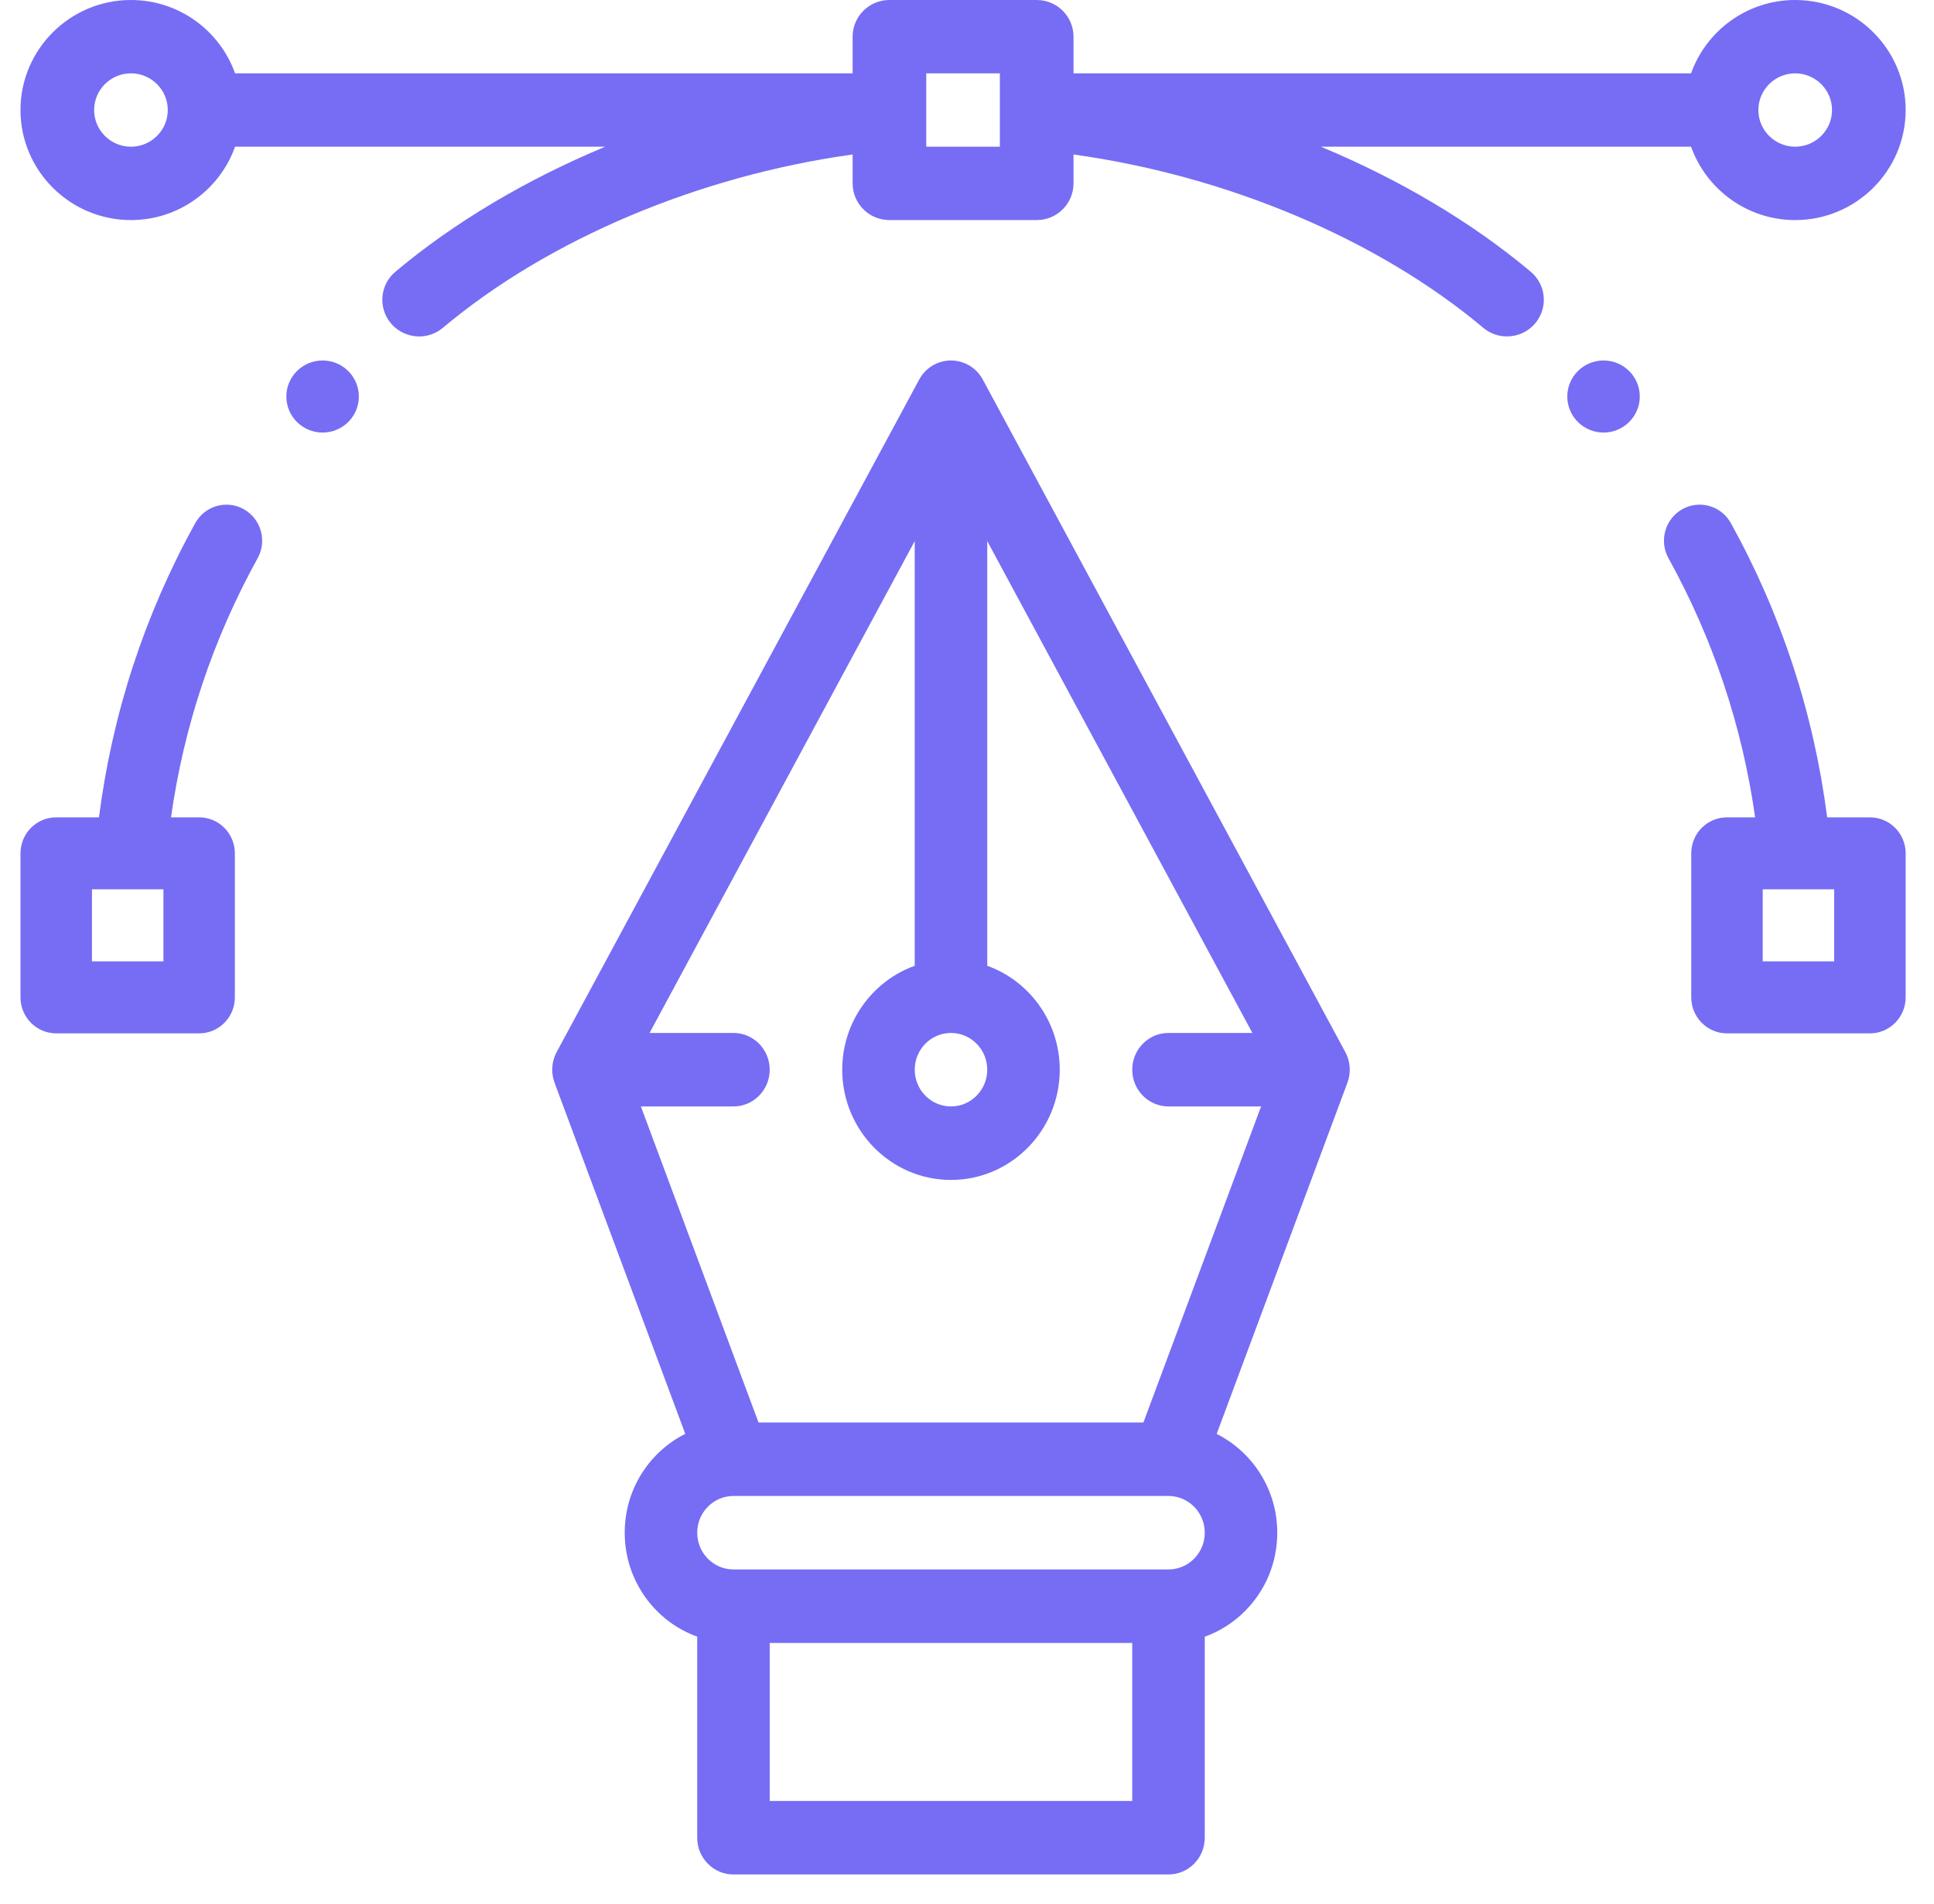 <?xml version="1.0" encoding="UTF-8"?> <svg xmlns="http://www.w3.org/2000/svg" xmlns:xlink="http://www.w3.org/1999/xlink" width="64px" height="63px" viewBox="0 0 64 63" version="1.1"><title>1B619D19-1574-4AD7-8CF0-9E4E8C3FAF0A</title><defs><filter id="filter-1"><feColorMatrix in="SourceGraphic" type="matrix" values="0 0 0 0 0.89 0 0 0 0 0.024 0 0 0 0 0.075 0 0 0 1 0"></feColorMatrix></filter></defs><g id="site-partenaire" stroke="none" stroke-width="1" fill="none" fill-rule="evenodd"><g id="landing-site-partenaire" transform="translate(-928, -654)"><g id="Services" transform="translate(928.678, 498)"><g id="icon/vector" transform="translate(0, 156)" filter="url(#filter-1)"><g><path d="M52.386,11.928 C51.724,11.928 51.187,12.462 51.187,13.12 C51.187,13.779 51.724,14.313 52.386,14.313 C53.048,14.313 53.586,13.779 53.586,13.12 C53.586,12.462 53.048,11.928 52.386,11.928 Z" id="Path" fill="#766DF4" fill-rule="nonzero"></path><path d="M9.997,11.928 C9.335,11.928 8.798,12.462 8.798,13.12 C8.798,13.779 9.335,14.313 9.997,14.313 C10.66,14.313 11.197,13.779 11.197,13.12 C11.197,12.462 10.66,11.928 9.997,11.928 Z" id="Path" fill="#766DF4" fill-rule="nonzero"></path><path d="M61.201,27.045 L59.787,27.045 C59.345,23.613 58.277,20.343 56.601,17.311 C56.284,16.736 55.564,16.529 54.993,16.849 C54.423,17.17 54.218,17.895 54.535,18.47 C56.014,21.146 56.976,24.025 57.403,27.045 L56.472,27.045 C55.819,27.045 55.289,27.578 55.289,28.236 L55.289,33.001 C55.289,33.659 55.819,34.193 56.472,34.193 L61.201,34.193 C61.854,34.193 62.384,33.659 62.384,33.001 L62.384,28.236 C62.384,27.578 61.854,27.045 61.201,27.045 Z M60.019,31.81 L57.654,31.81 L57.654,29.427 L58.728,29.427 C58.728,29.427 58.728,29.427 58.729,29.427 C58.729,29.427 58.73,29.427 58.73,29.427 L60.019,29.427 L60.019,31.81 Z" id="Shape" fill="#766DF4" fill-rule="nonzero"></path><path d="M43.986,35.349 C43.985,35.33 43.985,35.311 43.983,35.293 C43.981,35.267 43.978,35.241 43.974,35.216 C43.972,35.201 43.97,35.185 43.967,35.169 C43.961,35.14 43.954,35.11 43.947,35.081 C43.944,35.07 43.941,35.059 43.938,35.048 C43.928,35.012 43.915,34.976 43.901,34.941 C43.9,34.938 43.898,34.934 43.897,34.93 C43.88,34.889 43.862,34.85 43.841,34.812 L31.845,12.56 C31.634,12.17 31.231,11.928 30.792,11.928 C30.353,11.928 29.949,12.17 29.739,12.561 L17.743,34.812 C17.722,34.85 17.703,34.889 17.687,34.93 C17.685,34.934 17.684,34.938 17.683,34.942 C17.669,34.976 17.656,35.012 17.646,35.048 C17.642,35.059 17.64,35.07 17.637,35.081 C17.629,35.111 17.622,35.14 17.617,35.17 C17.614,35.185 17.612,35.201 17.61,35.216 C17.606,35.241 17.603,35.267 17.6,35.293 C17.599,35.312 17.598,35.33 17.598,35.349 C17.597,35.365 17.595,35.38 17.595,35.395 C17.595,35.403 17.596,35.411 17.597,35.419 C17.597,35.438 17.598,35.457 17.599,35.476 C17.601,35.5 17.603,35.524 17.606,35.548 C17.608,35.565 17.611,35.582 17.614,35.598 C17.618,35.625 17.623,35.651 17.629,35.676 C17.632,35.691 17.636,35.705 17.64,35.72 C17.648,35.747 17.656,35.775 17.666,35.801 C17.668,35.809 17.67,35.817 17.673,35.825 L21.999,47.445 C21.652,47.619 21.331,47.851 21.049,48.137 C20.369,48.826 19.995,49.742 19.995,50.716 C19.995,52.301 20.998,53.653 22.394,54.155 L22.394,60.808 C22.394,61.48 22.931,62.024 23.594,62.024 L37.99,62.024 C38.653,62.024 39.19,61.48 39.19,60.808 L39.19,54.157 C39.69,53.978 40.148,53.687 40.535,53.295 C41.215,52.606 41.589,51.69 41.589,50.716 C41.589,49.284 40.771,48.044 39.584,47.447 L43.911,35.825 C43.914,35.817 43.916,35.809 43.918,35.801 C43.928,35.775 43.936,35.747 43.944,35.72 C43.948,35.705 43.951,35.691 43.955,35.676 C43.961,35.651 43.966,35.625 43.97,35.598 C43.973,35.582 43.976,35.565 43.978,35.548 C43.981,35.524 43.983,35.5 43.984,35.476 C43.986,35.457 43.987,35.438 43.987,35.419 C43.987,35.411 43.988,35.403 43.988,35.395 C43.988,35.38 43.987,35.365 43.986,35.349 Z M30.792,34.179 C31.453,34.179 31.992,34.725 31.992,35.395 C31.992,36.066 31.453,36.611 30.792,36.611 C30.13,36.611 29.592,36.066 29.592,35.395 C29.592,34.725 30.13,34.179 30.792,34.179 Z M36.79,59.592 L24.793,59.592 L24.793,54.364 L36.79,54.364 L36.79,59.592 Z M38.838,51.575 C38.611,51.805 38.31,51.932 37.99,51.932 L23.594,51.932 C22.932,51.932 22.394,51.386 22.394,50.716 C22.394,50.392 22.519,50.086 22.746,49.857 C22.973,49.627 23.274,49.5 23.594,49.5 L37.982,49.5 C37.985,49.5 37.987,49.5 37.99,49.5 C37.991,49.5 37.993,49.5 37.994,49.5 C38.654,49.502 39.19,50.047 39.19,50.716 C39.19,51.04 39.065,51.346 38.838,51.575 Z M37.16,47.068 L24.423,47.068 L20.53,36.611 L23.594,36.611 C24.256,36.611 24.793,36.067 24.793,35.395 C24.793,34.724 24.256,34.179 23.594,34.179 L20.818,34.179 L29.592,17.905 L29.592,31.957 C28.196,32.458 27.193,33.81 27.193,35.395 C27.193,37.407 28.807,39.043 30.792,39.043 C32.776,39.043 34.391,37.407 34.391,35.395 C34.391,33.81 33.388,32.458 31.992,31.957 L31.992,17.905 L40.766,34.179 L37.99,34.179 C37.327,34.179 36.79,34.724 36.79,35.395 C36.79,36.067 37.327,36.611 37.99,36.611 L41.054,36.611 L37.16,47.068 Z" id="Shape" fill="#766DF4" fill-rule="nonzero"></path><path d="M7.39,16.85 C6.82,16.529 6.1,16.736 5.782,17.311 C4.106,20.343 3.038,23.613 2.597,27.045 L1.182,27.045 C0.529,27.045 0,27.578 0,28.236 L0,33.001 C0,33.659 0.529,34.193 1.182,34.193 L5.912,34.193 C6.565,34.193 7.094,33.659 7.094,33.001 L7.094,28.236 C7.094,27.578 6.565,27.045 5.912,27.045 L4.981,27.045 C5.407,24.025 6.369,21.146 7.848,18.47 C8.166,17.895 7.961,17.17 7.39,16.85 Z M4.73,31.81 L2.365,31.81 L2.365,29.427 L3.654,29.427 C3.654,29.427 3.655,29.427 3.655,29.427 C3.655,29.427 3.656,29.427 3.656,29.427 L4.73,29.427 L4.73,31.81 Z" id="Shape" fill="#766DF4" fill-rule="nonzero"></path><path d="M58.728,0 C57.14,0 55.786,1.015 55.283,2.427 L34.847,2.427 L34.847,1.214 C34.847,0.543 34.302,0 33.629,0 L28.755,0 C28.082,0 27.537,0.543 27.537,1.214 L27.537,2.427 L7.101,2.427 C6.598,1.015 5.244,0 3.655,0 C1.64,0 0,1.633 0,3.641 C0,5.648 1.64,7.282 3.655,7.282 C5.244,7.282 6.598,6.267 7.101,4.854 L19.35,4.854 C16.752,5.938 14.368,7.344 12.407,8.991 C11.892,9.423 11.827,10.189 12.26,10.701 C12.501,10.986 12.846,11.133 13.193,11.133 C13.47,11.133 13.749,11.039 13.977,10.847 C17.473,7.911 22.462,5.815 27.537,5.112 L27.537,6.068 C27.537,6.738 28.082,7.282 28.755,7.282 L33.629,7.282 C34.302,7.282 34.847,6.738 34.847,6.068 L34.847,5.112 C39.922,5.815 44.91,7.911 48.406,10.847 C48.635,11.039 48.914,11.133 49.191,11.132 C49.538,11.132 49.882,10.986 50.123,10.701 C50.557,10.189 50.492,9.423 49.977,8.991 C48.015,7.344 45.632,5.938 43.033,4.854 L55.283,4.854 C55.786,6.267 57.14,7.282 58.728,7.282 C60.744,7.282 62.384,5.648 62.384,3.641 C62.384,1.633 60.744,0 58.728,0 Z M3.655,4.854 C2.983,4.854 2.437,4.31 2.437,3.641 C2.437,2.972 2.983,2.427 3.655,2.427 C4.327,2.427 4.874,2.972 4.874,3.641 C4.874,4.31 4.327,4.854 3.655,4.854 Z M32.41,3.641 L32.41,3.75 L32.41,4.854 L29.973,4.854 L29.973,3.75 L29.973,3.641 L29.973,2.427 L32.41,2.427 L32.41,3.641 Z M58.728,4.854 C58.057,4.854 57.51,4.31 57.51,3.641 C57.51,2.972 58.057,2.427 58.728,2.427 C59.4,2.427 59.947,2.972 59.947,3.641 C59.947,4.31 59.4,4.854 58.728,4.854 Z" id="Shape" fill="#766DF4" fill-rule="nonzero"></path></g></g></g></g></g></svg> 